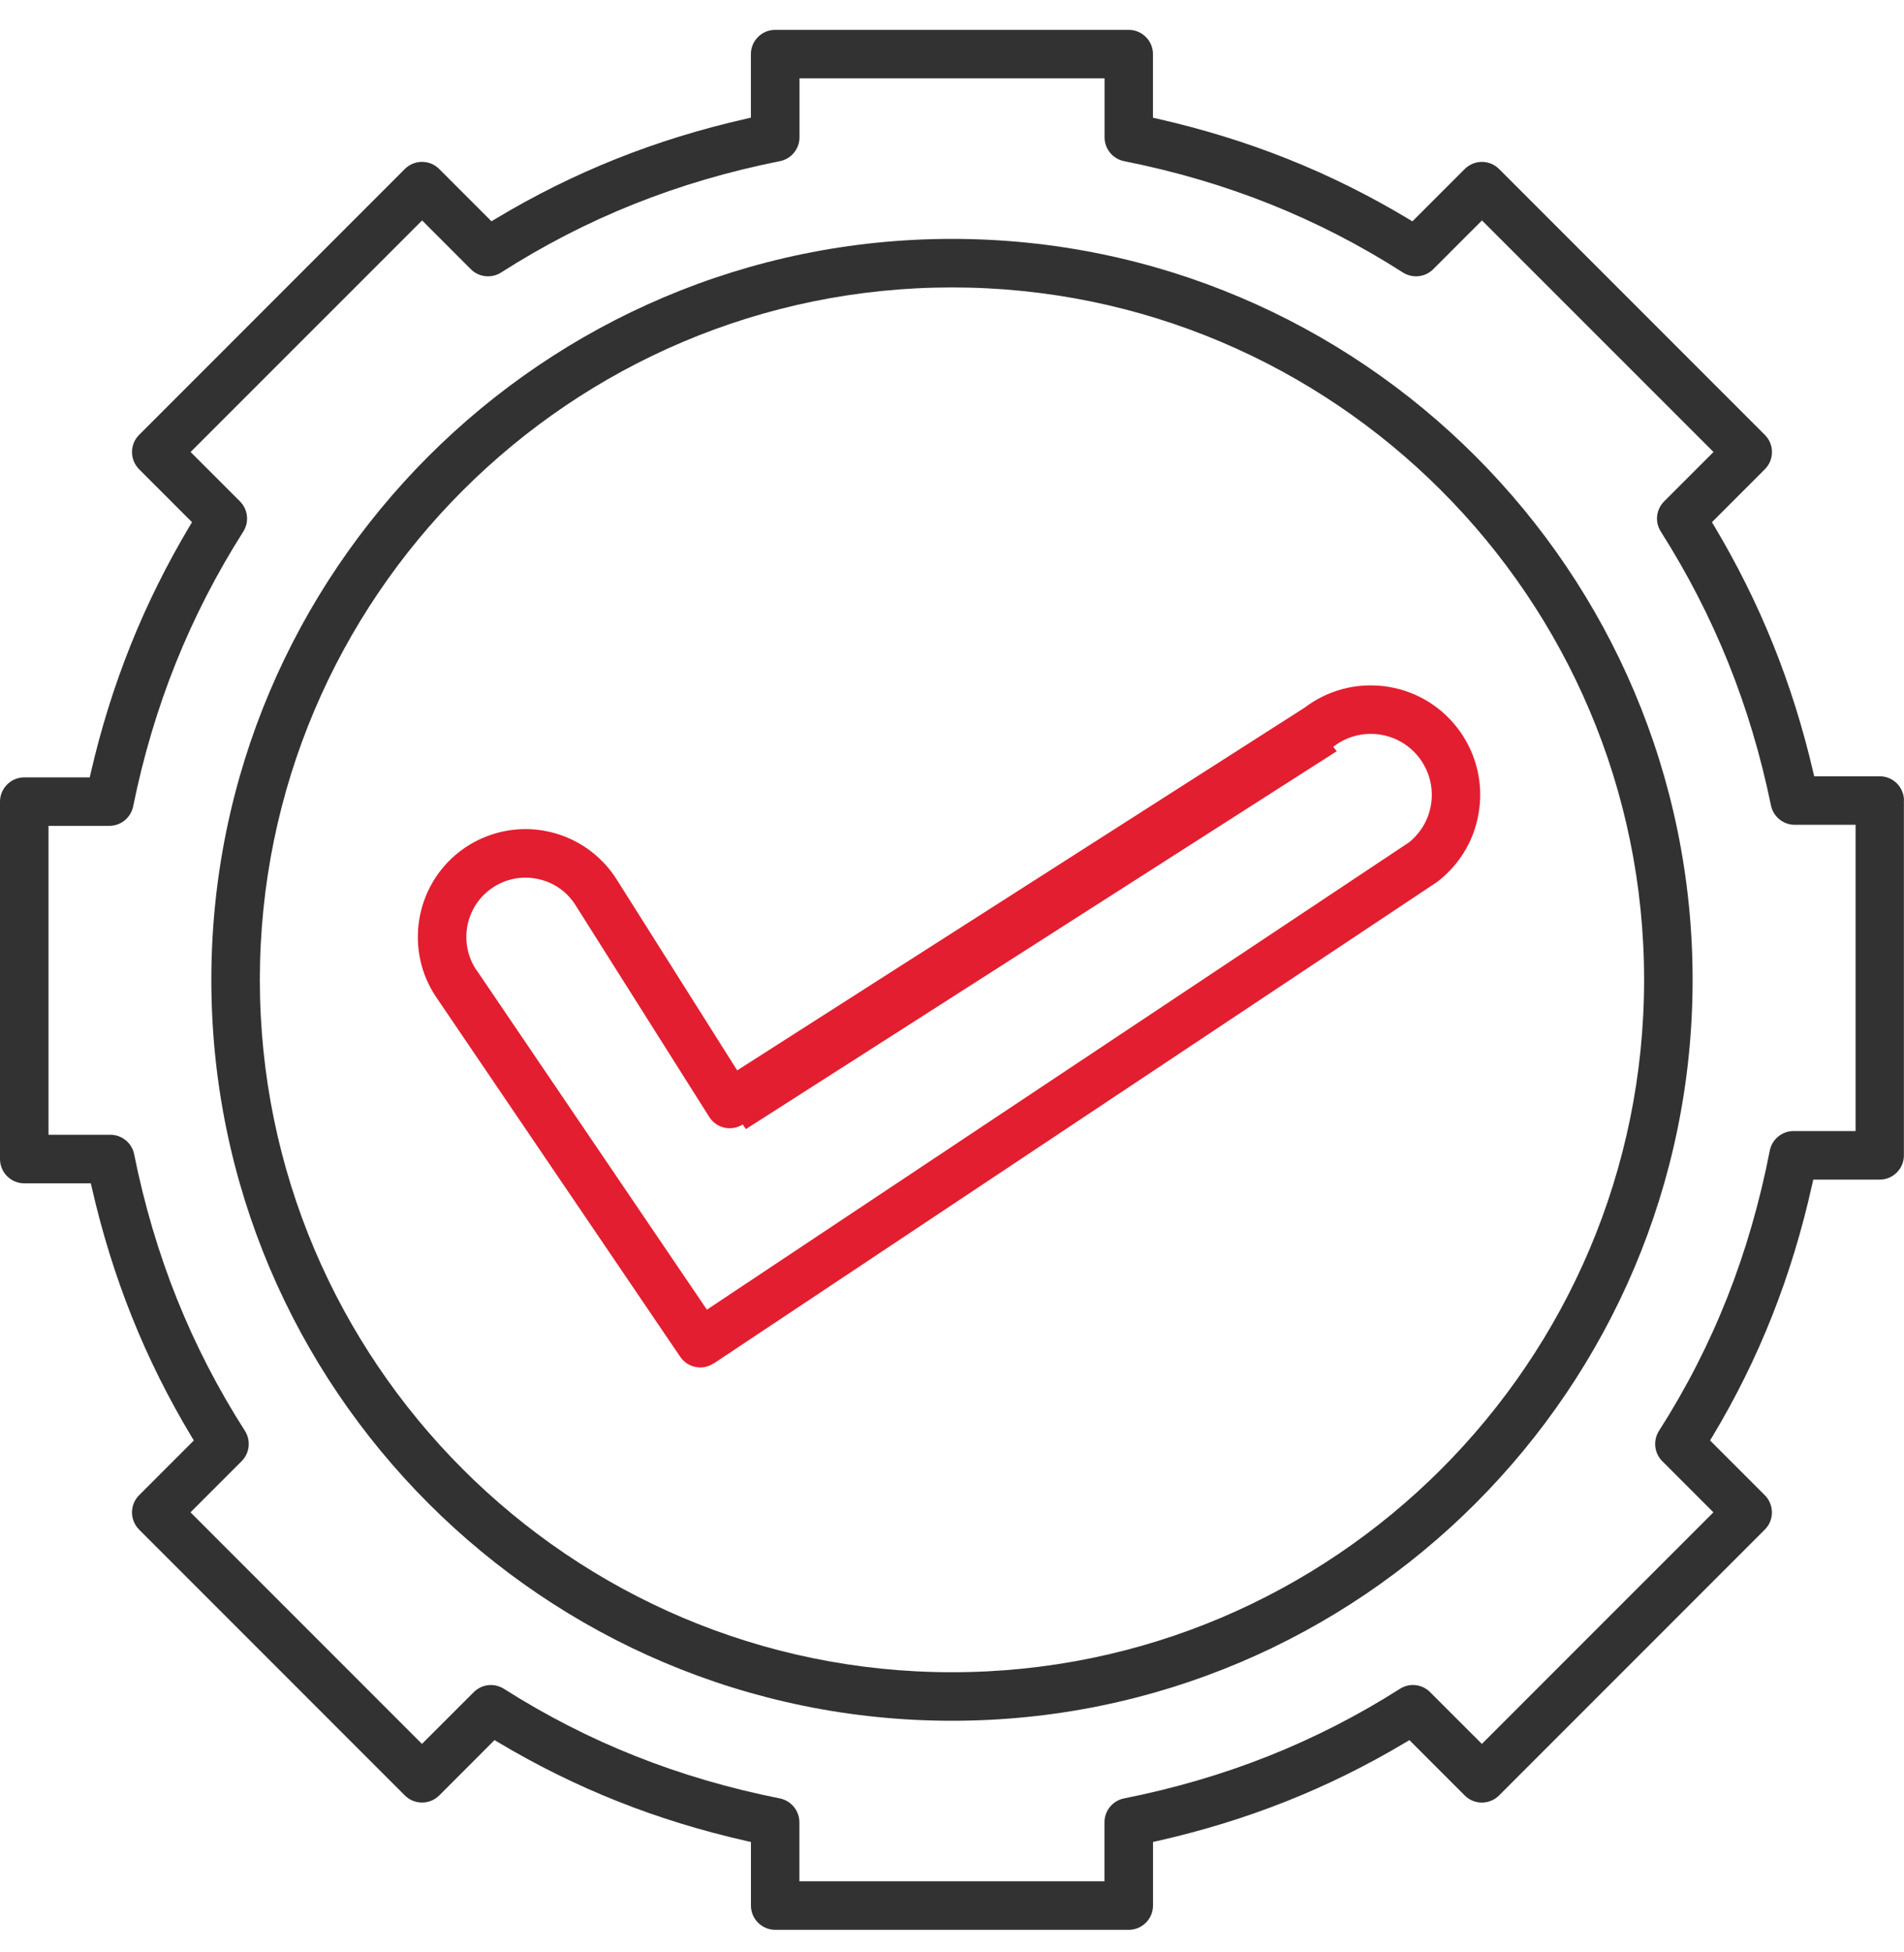 <svg width="40" height="41" viewBox="0 0 40 41" fill="none" xmlns="http://www.w3.org/2000/svg">
<path d="M40 16.812C40 16.531 39.771 16.302 39.49 16.302H38.113L38.092 16.212C37.659 14.351 36.978 12.661 36.012 11.044L35.965 10.966L37.077 9.854C37.173 9.757 37.226 9.63 37.226 9.493C37.226 9.357 37.173 9.229 37.077 9.133L31.493 3.549C31.396 3.453 31.269 3.4 31.132 3.4C30.996 3.4 30.868 3.454 30.772 3.549L29.673 4.648L29.594 4.601C27.956 3.616 26.229 2.927 24.314 2.493L24.222 2.472V1.136C24.222 0.856 23.993 0.627 23.712 0.627H16.285C16.004 0.627 15.775 0.856 15.775 1.136V2.471L15.683 2.492C13.768 2.925 12.041 3.615 10.403 4.6L10.325 4.647L9.226 3.548C9.028 3.35 8.704 3.35 8.506 3.548L2.922 9.133C2.826 9.229 2.773 9.357 2.773 9.493C2.773 9.63 2.827 9.757 2.922 9.854L4.034 10.966L3.987 11.044C3.019 12.666 2.338 14.363 1.906 16.234L1.885 16.325H0.51C0.229 16.325 0 16.554 0 16.835V24.34C0 24.621 0.229 24.85 0.51 24.85H1.908L1.929 24.941C2.363 26.837 3.048 28.548 4.025 30.172L4.072 30.25L2.922 31.4C2.826 31.497 2.773 31.624 2.773 31.761C2.773 31.897 2.827 32.025 2.922 32.121L8.506 37.705C8.705 37.903 9.028 37.903 9.227 37.705L10.389 36.542L10.468 36.589C12.089 37.556 13.795 38.234 15.684 38.661L15.776 38.681V40.016C15.776 40.297 16.005 40.526 16.285 40.526H23.713C23.994 40.526 24.223 40.297 24.223 40.016V38.681L24.314 38.661C26.203 38.234 27.91 37.557 29.531 36.589L29.609 36.542L30.772 37.705C30.868 37.801 30.996 37.854 31.132 37.854C31.269 37.854 31.396 37.8 31.492 37.705L37.076 32.121C37.173 32.025 37.225 31.897 37.225 31.761C37.225 31.624 37.172 31.497 37.076 31.4L35.926 30.25L35.973 30.172C36.957 28.535 37.644 26.798 38.073 24.864L38.094 24.772H39.489C39.77 24.772 39.998 24.543 39.998 24.262V16.813L40 16.812ZM38.981 23.752H37.68C37.437 23.752 37.227 23.925 37.18 24.164C36.755 26.339 35.993 28.264 34.852 30.049C34.724 30.249 34.753 30.516 34.921 30.684L35.996 31.759L31.132 36.622L30.044 35.535C29.874 35.365 29.614 35.336 29.411 35.465C27.636 36.591 25.739 37.343 23.613 37.767C23.375 37.815 23.203 38.025 23.203 38.268V39.507H16.794V38.268C16.794 38.025 16.622 37.815 16.384 37.767C14.258 37.343 12.361 36.591 10.586 35.465C10.383 35.337 10.123 35.366 9.953 35.535L8.865 36.622L4.002 31.759L5.077 30.684C5.245 30.516 5.274 30.249 5.146 30.049C4.01 28.272 3.248 26.371 2.818 24.238C2.77 24.001 2.56 23.83 2.319 23.83H1.019V17.343H2.297C2.539 17.343 2.748 17.172 2.797 16.936C3.226 14.83 3.983 12.942 5.111 11.163C5.239 10.96 5.21 10.7 5.041 10.529L4.004 9.492L8.868 4.629L9.892 5.654C10.06 5.822 10.327 5.851 10.527 5.723C12.318 4.578 14.234 3.813 16.386 3.384C16.624 3.337 16.796 3.126 16.796 2.884V1.645H23.205V2.884C23.205 3.127 23.378 3.337 23.615 3.384C25.768 3.813 27.684 4.579 29.474 5.723C29.674 5.851 29.942 5.822 30.109 5.654L31.134 4.629L35.998 9.492L34.961 10.529C34.791 10.7 34.762 10.96 34.891 11.163C36.017 12.938 36.774 14.819 37.205 16.914C37.253 17.15 37.464 17.321 37.704 17.321H38.983V23.751L38.981 23.752Z" fill="#323232"/>
<path d="M20 5.017C11.421 5.017 4.44 11.997 4.44 20.576C4.44 29.155 11.421 36.136 20 36.136C28.579 36.136 35.559 29.155 35.559 20.576C35.559 11.997 28.579 5.017 20 5.017ZM20 35.117C11.982 35.117 5.459 28.594 5.459 20.576C5.459 12.558 11.982 6.036 20 6.036C28.018 6.036 34.54 12.558 34.54 20.576C34.54 28.594 28.018 35.117 20 35.117Z" fill="#323232"/>
<path d="M14.994 28.633L30.181 18.528C30.192 18.521 30.202 18.513 30.212 18.505C30.697 18.127 31.004 17.583 31.079 16.974C31.154 16.364 30.987 15.762 30.61 15.277C30.232 14.793 29.688 14.486 29.078 14.41C28.48 14.337 27.886 14.497 27.406 14.862L27.398 14.867L15.487 22.478L12.954 18.466C12.613 17.926 12.057 17.554 11.428 17.445C11.299 17.422 11.17 17.411 11.041 17.411C10.54 17.411 10.047 17.578 9.647 17.89C8.711 18.62 8.5 19.963 9.167 20.945L14.29 28.492C14.385 28.633 14.542 28.716 14.711 28.716C14.812 28.716 14.909 28.686 14.993 28.63L14.994 28.633ZM10.011 20.375C9.644 19.835 9.76 19.096 10.275 18.695C10.554 18.477 10.905 18.388 11.255 18.45C11.605 18.511 11.904 18.71 12.093 19.012L14.9 23.456C14.972 23.57 15.088 23.652 15.219 23.681C15.35 23.711 15.491 23.686 15.605 23.613L15.669 23.712L28.082 15.776L28.01 15.683C28.28 15.472 28.615 15.38 28.955 15.421C29.294 15.463 29.598 15.635 29.808 15.904C30.018 16.174 30.111 16.509 30.07 16.849C30.029 17.18 29.863 17.477 29.605 17.687L29.596 17.693L14.851 27.503L10.012 20.373L10.011 20.375Z" fill="#E31E30"/>
</svg>

